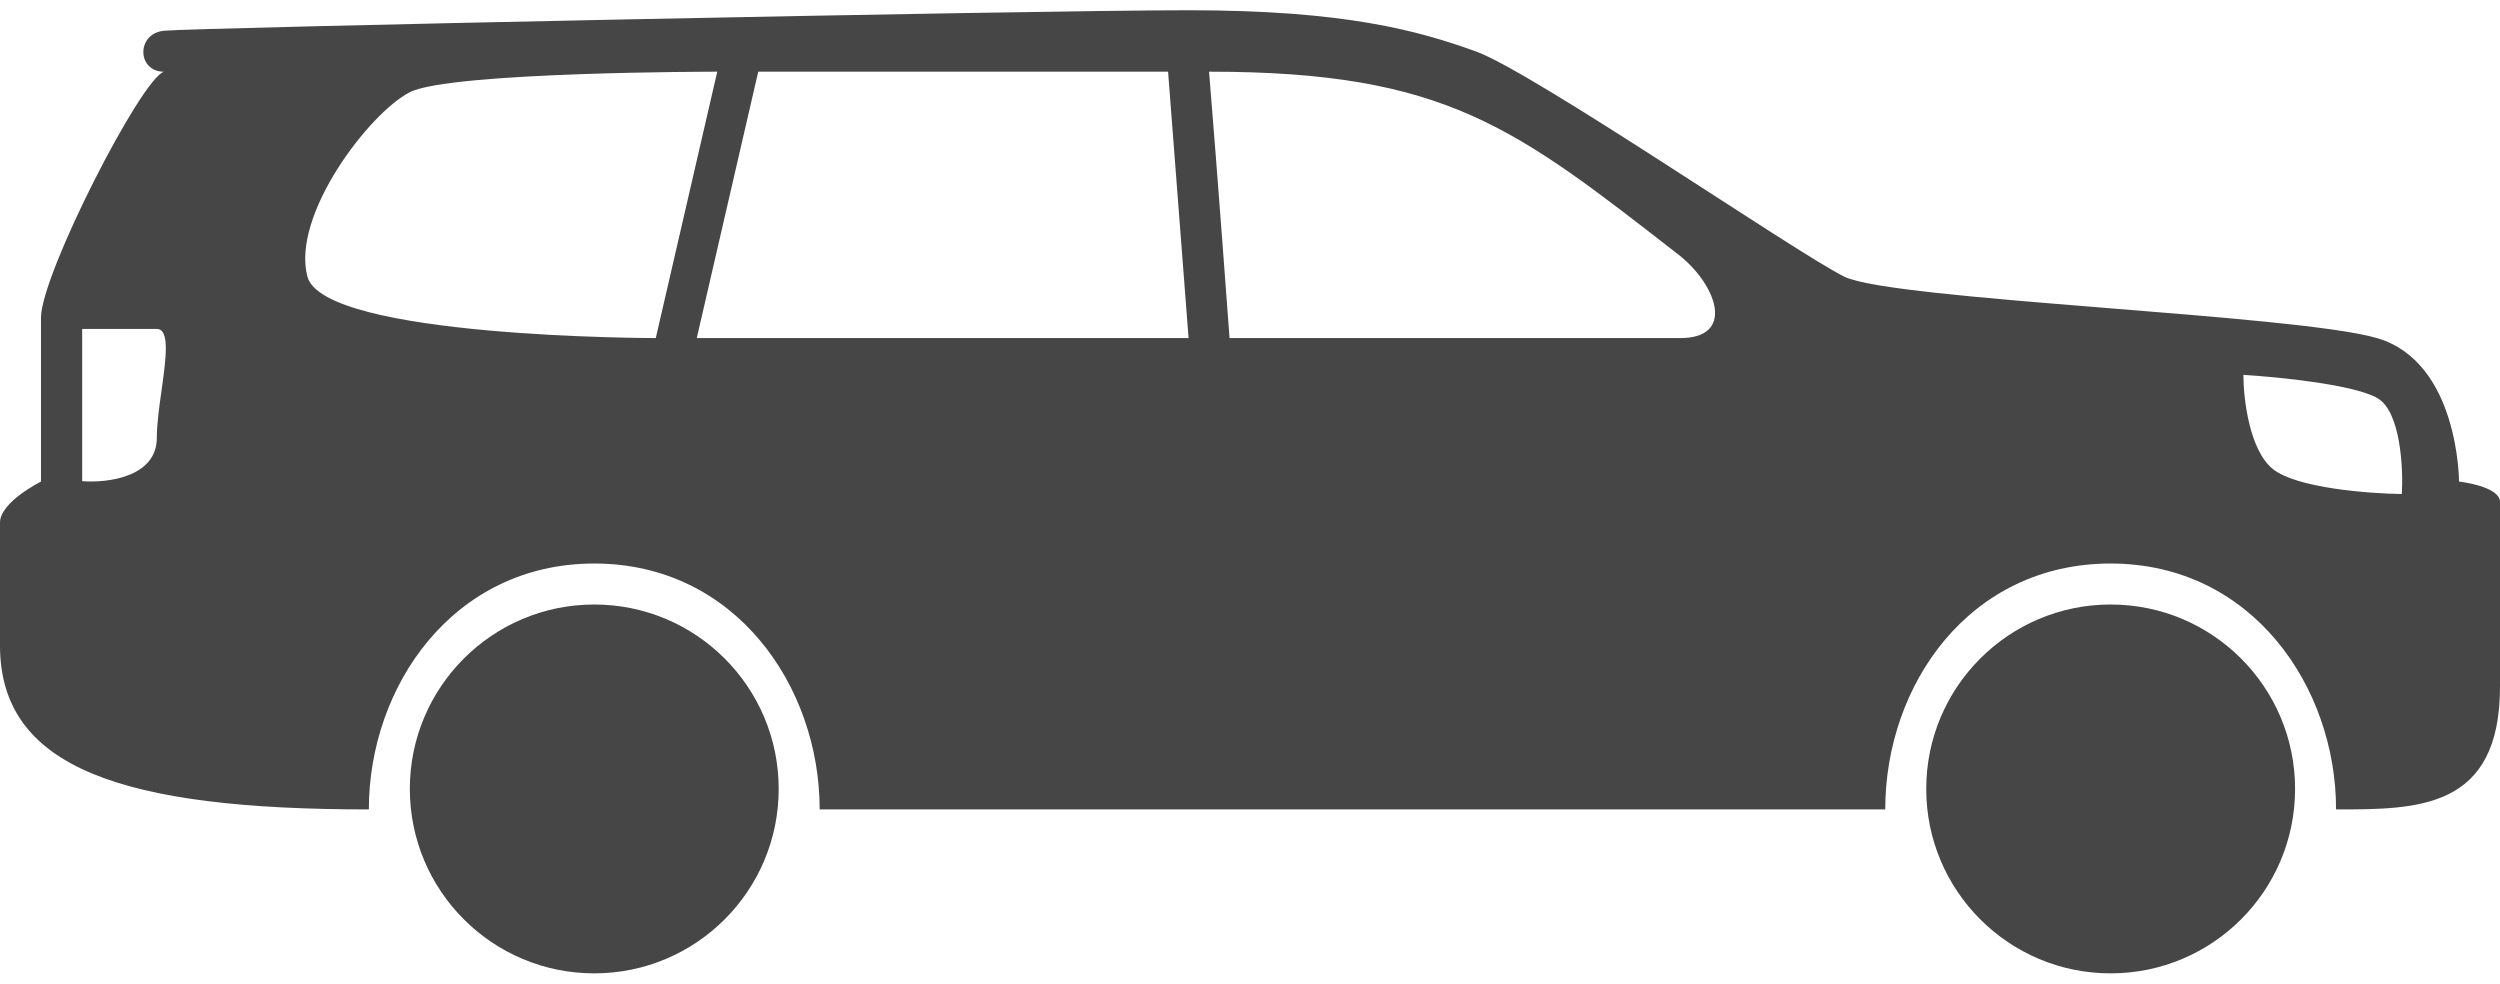 <svg width="61" height="24" viewBox="0 0 61 24" fill="none" xmlns="http://www.w3.org/2000/svg" xmlns:xlink="http://www.w3.org/1999/xlink">
    <rect id="Body-Type=Off road" width="61" height="24" fill="#FFFFFF" fill-opacity="0"/>
    <circle id="Oval 1" cx="14.5" cy="19.25" r="4.5" fill="#464646" fill-opacity="1"/>
    <circle id="Oval 2" cx="51.5" cy="19.25" r="4.5" fill="#464646" fill-opacity="1"/>
    <path id="Subtract" d="M0 15.75C0 18.75 3 19.75 9 19.75C9 16.75 11.054 13.75 14.5 13.75C17.946 13.75 20 16.75 20 19.75L46 19.75C46 16.712 48.053 13.75 51.5 13.75C54.947 13.75 57 16.755 57 19.75C59 19.75 61 19.75 61 16.75L61 12.25C61 11.861 60 11.75 60 11.75C60 11.75 60 8.833 58 8.25C56 7.667 46.174 7.328 45 6.75C43.827 6.172 37.4 1.75 36 1.25C34.6 0.75 32.842 0.25 29 0.25C25.158 0.25 4.685 0.677 4 0.75C3.315 0.823 3.346 1.75 4 1.75C3.444 1.92 1 6.703 1 7.75L1 11.75C1 11.75 0 12.25 0 12.75L0 15.75ZM16.001 8.249L17.501 1.749C17.501 1.749 10.985 1.749 10.001 2.249C9.017 2.749 7.102 5.249 7.501 6.749C7.9 8.249 16.001 8.249 16.001 8.249ZM28.501 1.749L18.501 1.749L17.001 8.249L29.001 8.249L28.501 1.749ZM41.001 8.249L30.001 8.249C30.001 8.249 29.699 4.139 29.501 1.749C35.309 1.749 36.972 3.117 41.001 6.249C41.92 7.004 42.321 8.249 41.001 8.249ZM2.005 11.74C2.612 11.789 3.826 11.646 3.826 10.684C3.826 10.355 3.884 9.94 3.94 9.536C4.049 8.76 4.151 8.026 3.826 8.026L2.005 8.026L2.005 11.74ZM54.739 9.147C55.6 9.199 57.46 9.386 58.017 9.719C58.574 10.053 58.641 11.415 58.605 12.054C57.801 12.044 56.047 11.909 55.466 11.451C54.885 10.993 54.739 9.725 54.739 9.147Z" clip-rule="evenodd" fill="#464646" fill-opacity="1" fill-rule="evenodd"/>
</svg>
